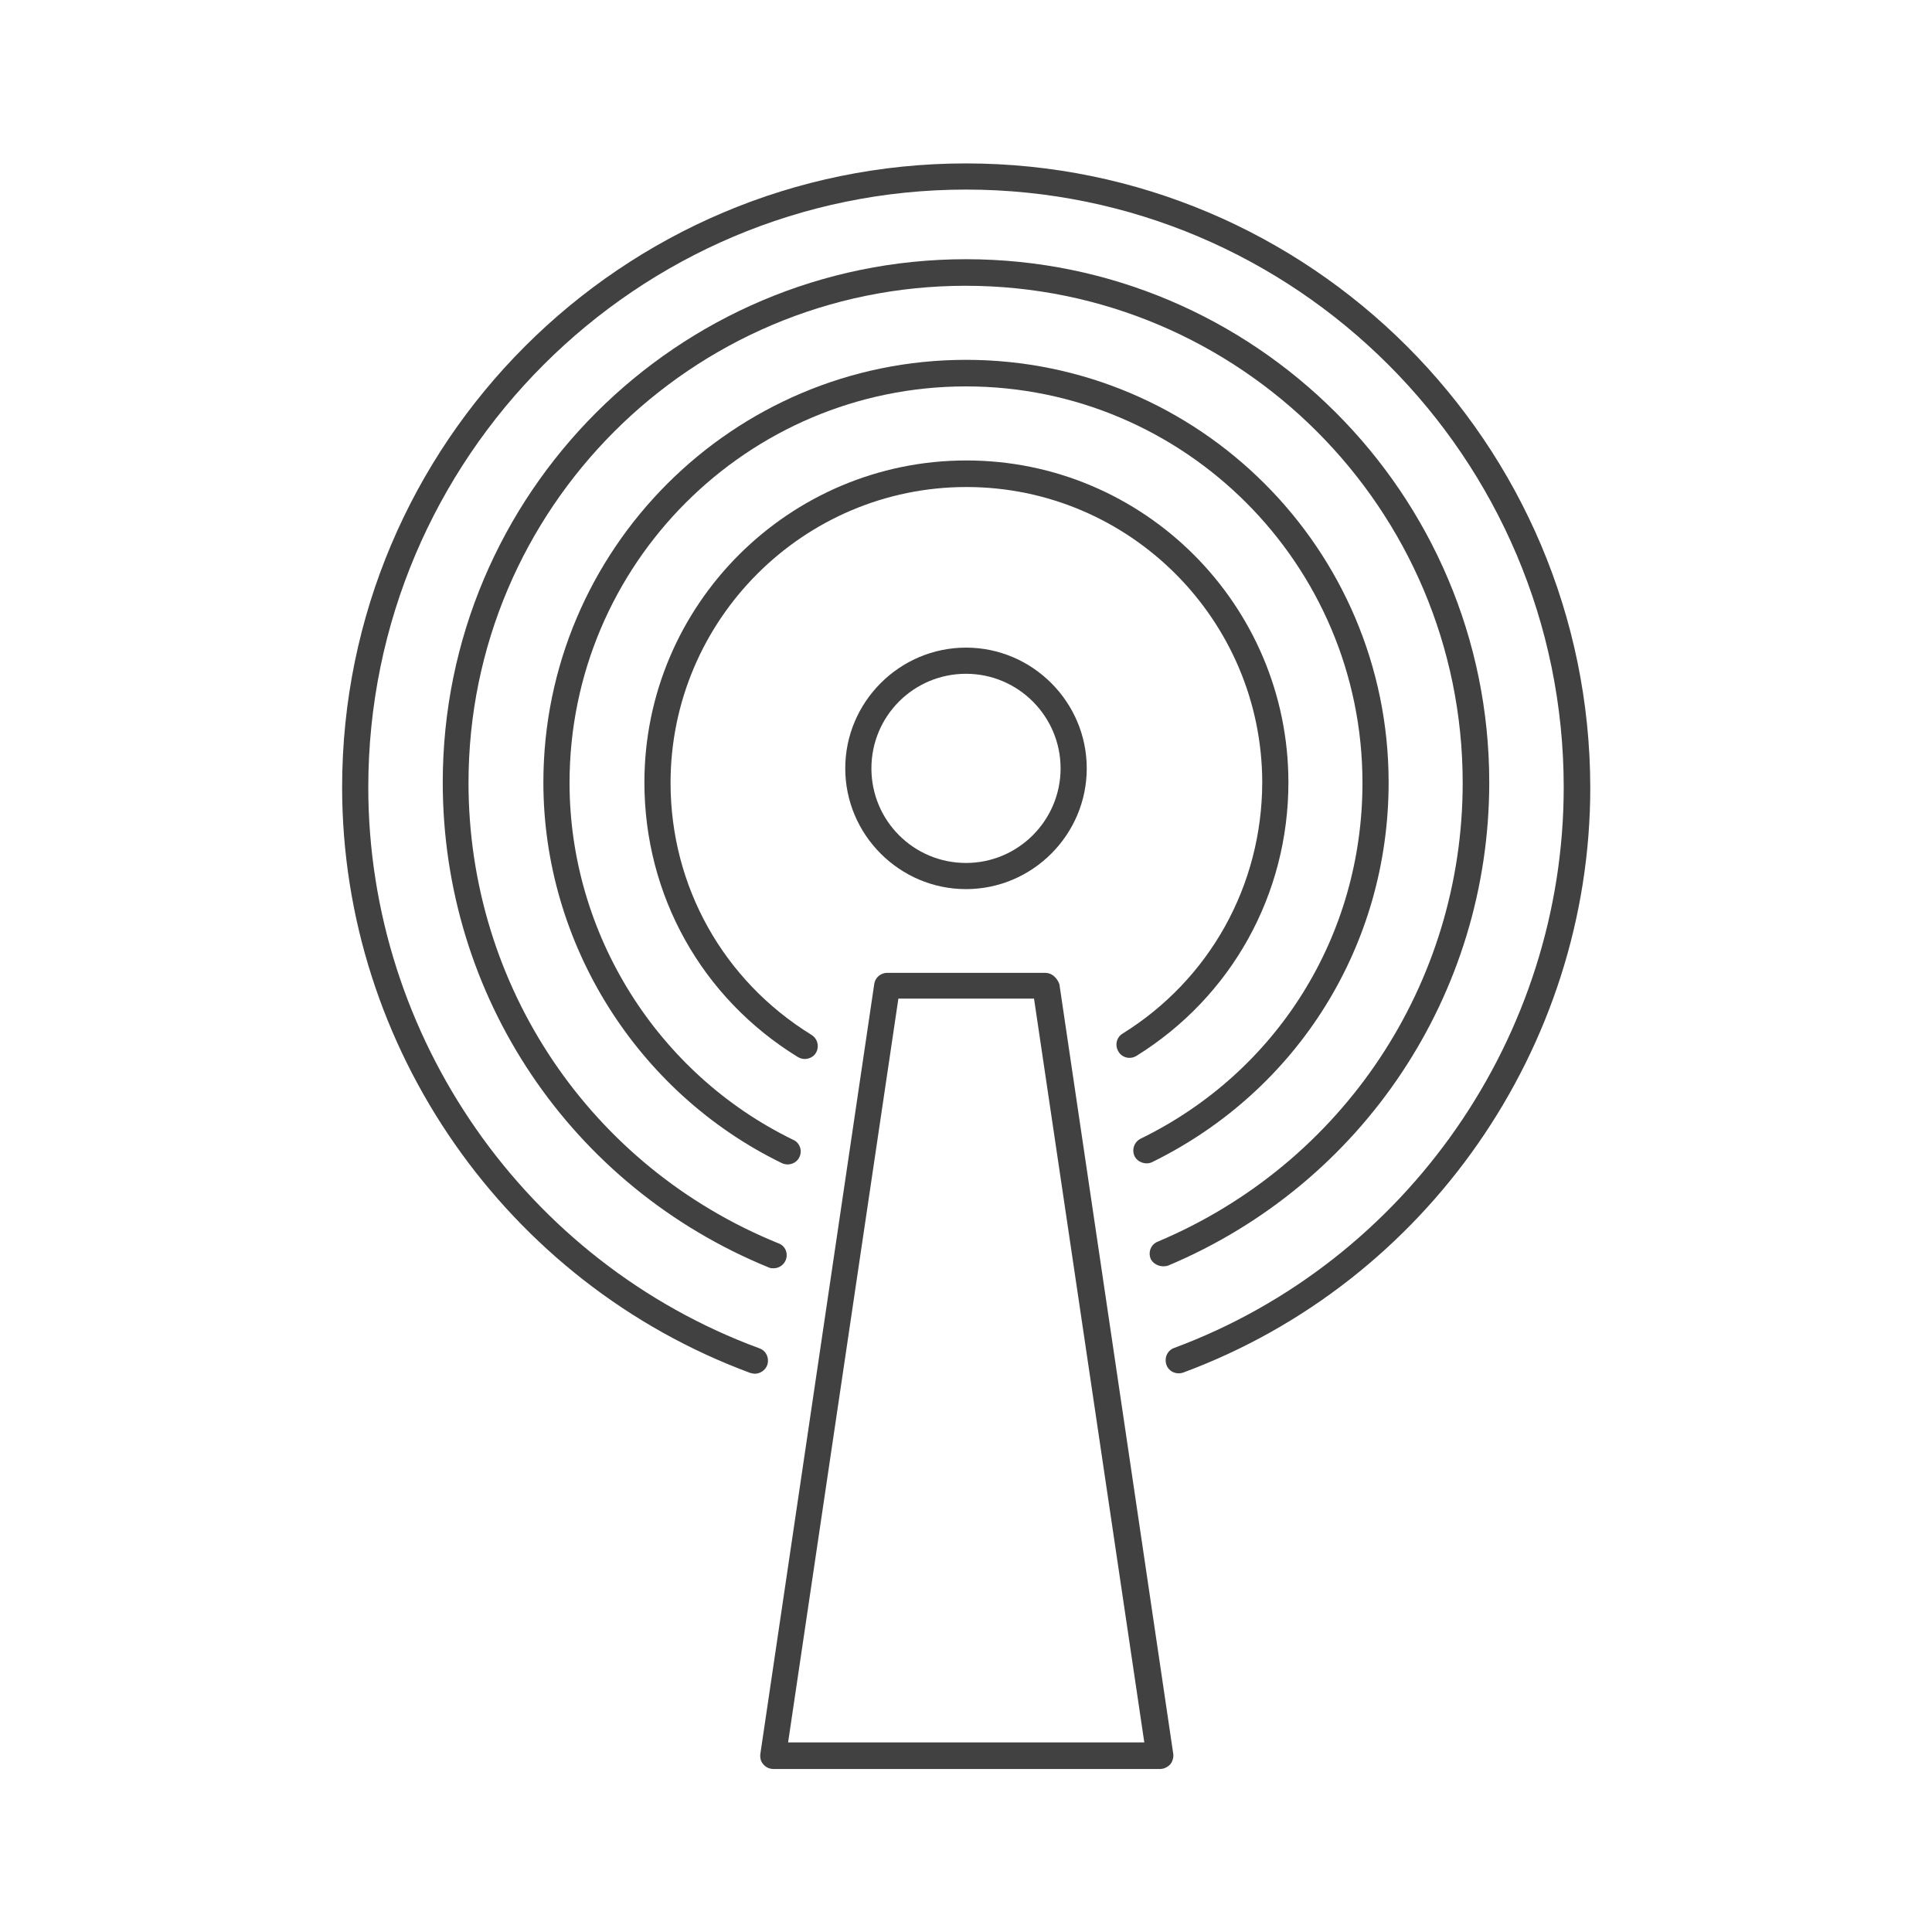 <?xml version="1.0" encoding="utf-8"?>
<!-- Generator: Adobe Illustrator 27.8.1, SVG Export Plug-In . SVG Version: 6.00 Build 0)  -->
<svg version="1.1" id="Layer_1" xmlns="http://www.w3.org/2000/svg" xmlns:xlink="http://www.w3.org/1999/xlink" x="0px" y="0px"
	 viewBox="0 0 48 48" style="enable-background:new 0 0 48 48;" xml:space="preserve">
<style type="text/css">
	.st0{fill:#414141;}
</style>
<g>
	<path class="st0" d="M24,4.06c-8.55,0-15.5,6.95-15.5,15.5c0,6.47,4.08,12.31,10.14,14.55c0.04,0.01,0.08,0.02,0.11,0.02
		c0.13,0,0.26-0.08,0.31-0.21c0.06-0.17-0.02-0.36-0.19-0.42c-5.81-2.14-9.72-7.74-9.72-13.94c0-8.19,6.66-14.85,14.85-14.85
		c8.19,0,14.85,6.66,14.85,14.85c0,6.18-3.89,11.78-9.68,13.93c-0.17,0.06-0.25,0.25-0.19,0.42c0.06,0.17,0.25,0.25,0.42,0.19
		c6.04-2.24,10.11-8.08,10.11-14.53C39.5,11.01,32.55,4.06,24,4.06z"/>
	<path class="st0" d="M29.03,31.44C33.87,29.4,37,24.69,37,19.44c0-7.17-5.83-13-13-13s-13,5.83-13,13c0,5.31,3.18,10.04,8.1,12.05
		c0.04,0.02,0.08,0.02,0.12,0.02c0.13,0,0.25-0.08,0.3-0.2c0.07-0.17-0.01-0.36-0.18-0.42c-4.68-1.9-7.7-6.4-7.7-11.44
		c0-6.81,5.54-12.35,12.35-12.35s12.35,5.54,12.35,12.35c0,4.99-2.97,9.46-7.58,11.4c-0.17,0.07-0.24,0.26-0.17,0.43
		C28.67,31.43,28.86,31.5,29.03,31.44z"/>
	<path class="st0" d="M21,19.09c0,1.65,1.35,3,3,3s3-1.35,3-3c0-1.65-1.35-3-3-3S21,17.44,21,19.09z M26.35,19.09
		c0,1.29-1.05,2.35-2.35,2.35s-2.35-1.05-2.35-2.35c0-1.3,1.05-2.35,2.35-2.35S26.35,17.8,26.35,19.09z"/>
	<path class="st0" d="M28.63,28.87c3.62-1.78,5.87-5.39,5.87-9.43c0-5.79-4.71-10.5-10.5-10.5s-10.5,4.71-10.5,10.5
		c0,4,2.33,7.71,5.93,9.46c0.05,0.02,0.09,0.03,0.14,0.03c0.12,0,0.24-0.07,0.29-0.18c0.08-0.16,0.01-0.36-0.15-0.43
		c-3.38-1.64-5.56-5.12-5.56-8.87c0-5.43,4.42-9.85,9.85-9.85s9.85,4.42,9.85,9.85c0,3.79-2.11,7.18-5.51,8.84
		c-0.16,0.08-0.23,0.27-0.15,0.44C28.27,28.88,28.47,28.95,28.63,28.87z"/>
	<path class="st0" d="M27.89,25.68c-0.15,0.09-0.2,0.29-0.1,0.45c0.09,0.15,0.29,0.2,0.45,0.1c2.36-1.47,3.77-4.01,3.77-6.79
		c0-4.41-3.59-8-8-8c-4.41,0-8,3.59-8,8c0,2.8,1.42,5.35,3.81,6.82c0.05,0.03,0.11,0.05,0.17,0.05c0.11,0,0.22-0.05,0.28-0.15
		c0.09-0.15,0.05-0.35-0.11-0.45c-2.19-1.35-3.5-3.69-3.5-6.26c0-4.05,3.3-7.35,7.35-7.35s7.35,3.3,7.35,7.35
		C31.35,22,30.06,24.33,27.89,25.68z"/>
	<path class="st0" d="M25.97,24.17h-3.93c-0.16,0-0.3,0.12-0.32,0.28l-2.83,19.13c-0.01,0.09,0.01,0.19,0.08,0.26
		c0.06,0.07,0.15,0.11,0.25,0.11h9.6c0.09,0,0.18-0.04,0.25-0.11c0.06-0.07,0.09-0.17,0.08-0.26l-2.83-19.13
		C26.26,24.29,26.13,24.17,25.97,24.17z M19.58,43.29l2.74-18.48h3.37l2.74,18.48H19.58z"/>
</g>
</svg>
